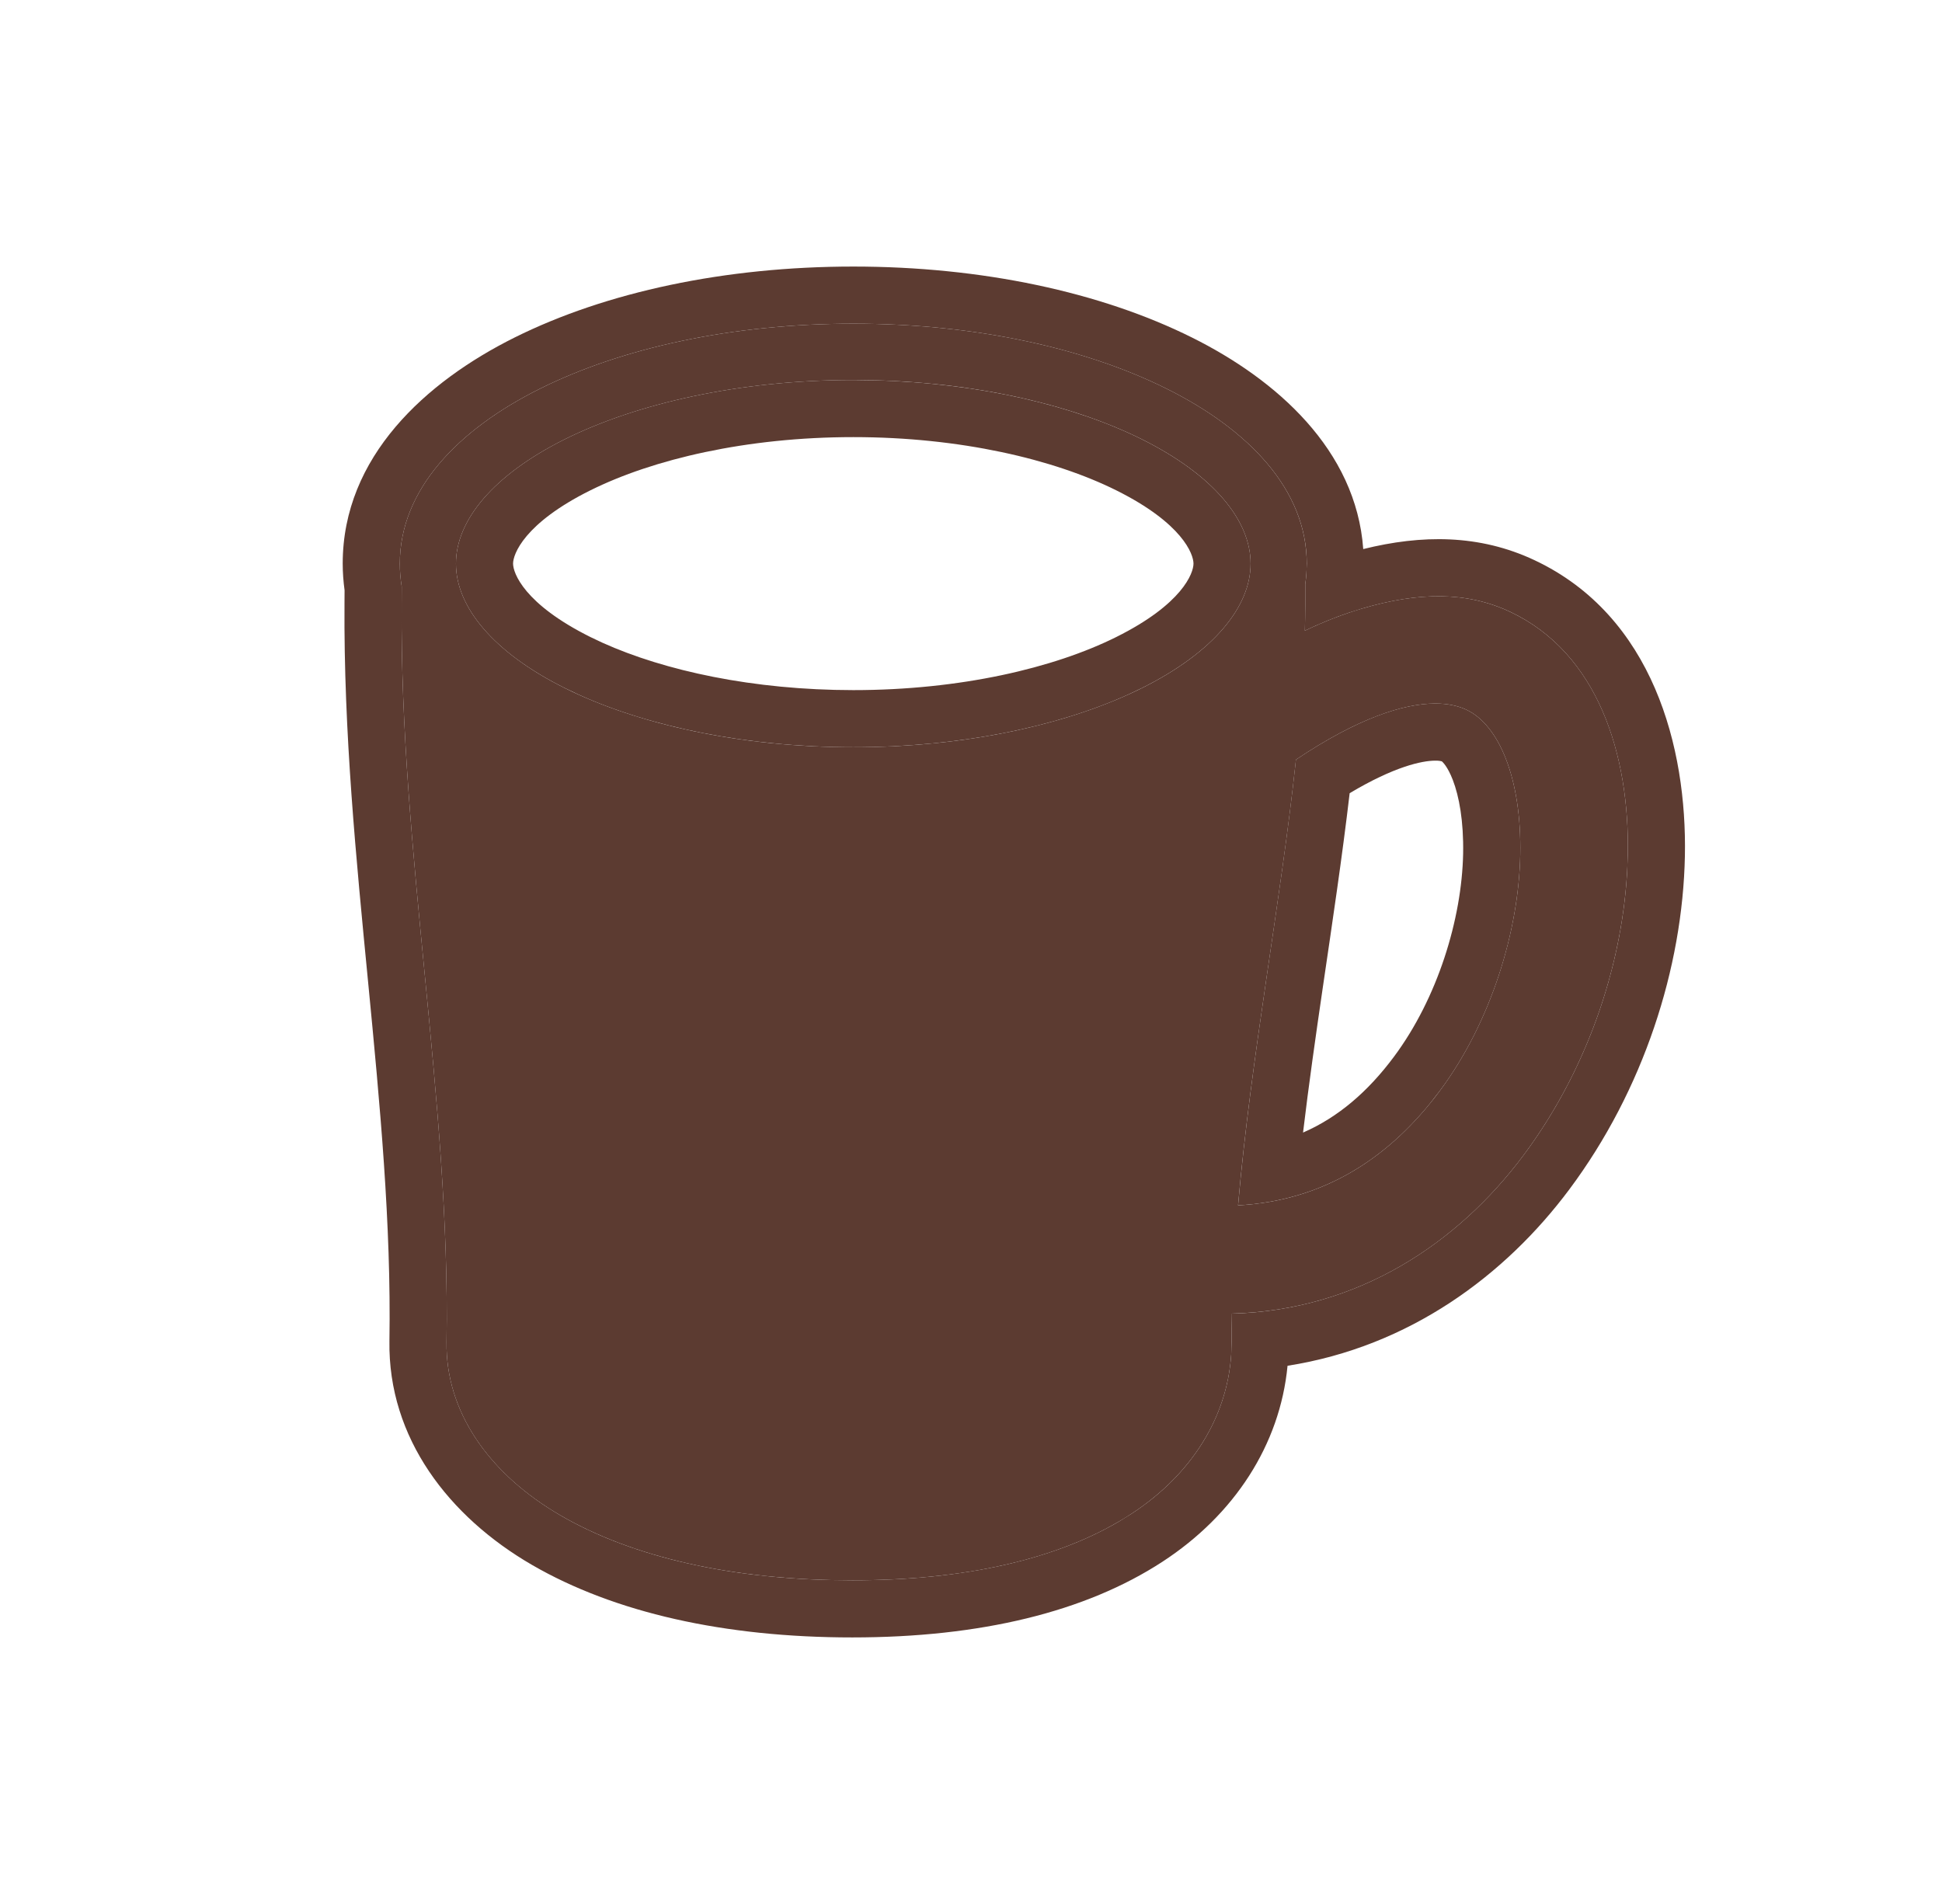 <svg width="51" height="50" viewBox="0 0 51 50" fill="none" xmlns="http://www.w3.org/2000/svg">
<path d="M22.41 8.5C19.226 8.5 16.337 9.134 14.182 10.207C12.026 11.28 10.5 12.862 10.5 14.801C10.5 15.005 10.517 15.204 10.549 15.4L10.547 15.865C10.503 22.428 11.828 28.897 11.727 35.238C11.698 37.083 12.854 38.715 14.724 39.798C16.593 40.881 19.203 41.5 22.383 41.5C25.565 41.5 28.008 40.865 29.709 39.756C31.41 38.647 32.344 37.008 32.344 35.251C32.344 35 32.348 34.748 32.353 34.496C35.677 34.408 38.293 32.64 40.012 30.335C41.766 27.985 42.696 25.086 42.748 22.448C42.8 19.81 41.961 17.151 39.66 16.068C38.51 15.526 37.248 15.547 35.776 15.979C35.291 16.121 34.787 16.315 34.268 16.562C34.274 16.331 34.278 16.099 34.278 15.87V15.338C34.304 15.163 34.317 14.983 34.317 14.801C34.317 12.862 32.791 11.28 30.636 10.207C28.48 9.134 25.594 8.5 22.41 8.5ZM22.41 9.979C25.396 9.979 28.095 10.593 29.983 11.533C31.871 12.473 32.843 13.668 32.843 14.801C32.843 15.934 31.871 17.132 29.983 18.072C28.095 19.011 25.396 19.623 22.41 19.623C19.424 19.623 16.725 19.012 14.837 18.072C12.949 17.132 11.974 15.934 11.974 14.801C11.974 13.668 12.949 12.473 14.837 11.533C16.725 10.593 19.424 9.979 22.41 9.979ZM37.681 18.475C38.023 18.473 38.298 18.538 38.511 18.638C39.365 19.04 39.963 20.444 39.924 22.448C39.884 24.452 39.157 26.843 37.807 28.653C36.522 30.375 34.802 31.531 32.513 31.654C32.857 27.708 33.636 23.698 34.034 19.949C35.668 18.853 36.864 18.48 37.681 18.475Z" fill="#5C3B31"/>
<path d="M22.41 7C25.775 7 28.901 7.667 31.304 8.864C33.52 9.967 35.613 11.812 35.801 14.419C37.33 14.039 38.845 14.026 40.299 14.711C43.413 16.177 44.304 19.633 44.248 22.477C44.19 25.422 43.159 28.627 41.215 31.232C39.526 33.496 37.011 35.364 33.813 35.866C33.614 37.945 32.412 39.784 30.528 41.012C28.504 42.332 25.743 43 22.383 43C19.028 43 16.137 42.35 13.972 41.096C11.794 39.834 10.187 37.767 10.227 35.214C10.276 32.142 9.98 29.023 9.666 25.779C9.354 22.564 9.024 19.227 9.047 15.855L9.049 15.501C9.018 15.271 9 15.037 9 14.801C9 11.991 11.191 10.02 13.513 8.864C15.917 7.667 19.045 7 22.41 7V8.5C19.226 8.5 16.337 9.134 14.182 10.207C12.027 11.28 10.5 12.862 10.5 14.801C10.5 15.005 10.517 15.205 10.549 15.4L10.547 15.865C10.503 22.428 11.829 28.897 11.727 35.239L11.728 35.411C11.771 37.184 12.913 38.748 14.724 39.798C16.476 40.814 18.879 41.421 21.793 41.493L22.383 41.5C25.366 41.5 27.7 40.942 29.382 39.958L29.709 39.756C31.304 38.717 32.224 37.211 32.333 35.579L32.344 35.251C32.344 35 32.348 34.749 32.353 34.497C35.676 34.408 38.292 32.64 40.012 30.335C41.656 28.132 42.577 25.446 42.728 22.946L42.748 22.448C42.8 19.81 41.96 17.151 39.66 16.067C38.51 15.526 37.248 15.548 35.777 15.979L35.409 16.095C35.038 16.221 34.657 16.377 34.268 16.562C34.273 16.331 34.278 16.098 34.278 15.87V15.338C34.291 15.25 34.301 15.162 34.307 15.072L34.318 14.801C34.318 12.862 32.791 11.28 30.636 10.207C28.481 9.134 25.594 8.5 22.41 8.5V7ZM37.681 18.475C38.023 18.473 38.298 18.538 38.511 18.638C39.365 19.04 39.963 20.444 39.924 22.448C39.884 24.452 39.158 26.843 37.807 28.653L37.561 28.969C36.305 30.515 34.659 31.538 32.514 31.653C32.857 27.707 33.635 23.698 34.033 19.949C35.668 18.853 36.864 18.479 37.681 18.475ZM37.689 19.975C37.343 19.977 36.618 20.128 35.444 20.83C35.247 22.515 34.987 24.24 34.737 25.945C34.551 27.218 34.37 28.485 34.22 29.742C35.143 29.341 35.926 28.665 36.604 27.755C37.754 26.214 38.39 24.132 38.424 22.418C38.44 21.561 38.318 20.91 38.153 20.482C38.014 20.123 37.886 20.012 37.865 19.993C37.844 19.987 37.789 19.974 37.689 19.975ZM31.343 14.801C31.343 14.555 31.059 13.745 29.314 12.876C27.674 12.06 25.214 11.479 22.41 11.479C19.606 11.479 17.146 12.06 15.506 12.876H15.505C13.759 13.745 13.474 14.557 13.474 14.801C13.474 15.046 13.76 15.86 15.505 16.729L15.822 16.879C17.454 17.615 19.78 18.122 22.41 18.123V19.623C19.61 19.622 17.064 19.086 15.201 18.244L14.837 18.071C12.949 17.132 11.974 15.934 11.974 14.801C11.974 13.668 12.949 12.473 14.837 11.533C16.725 10.593 19.424 9.979 22.41 9.979L22.967 9.987C25.73 10.058 28.212 10.652 29.982 11.533C31.87 12.473 32.843 13.668 32.843 14.801C32.843 15.934 31.87 17.132 29.982 18.072L29.619 18.244C27.756 19.086 25.209 19.623 22.41 19.623V18.123C25.215 18.123 27.675 17.545 29.314 16.729C31.058 15.861 31.343 15.047 31.343 14.801Z" fill="#5C3B31"/>
</svg>
